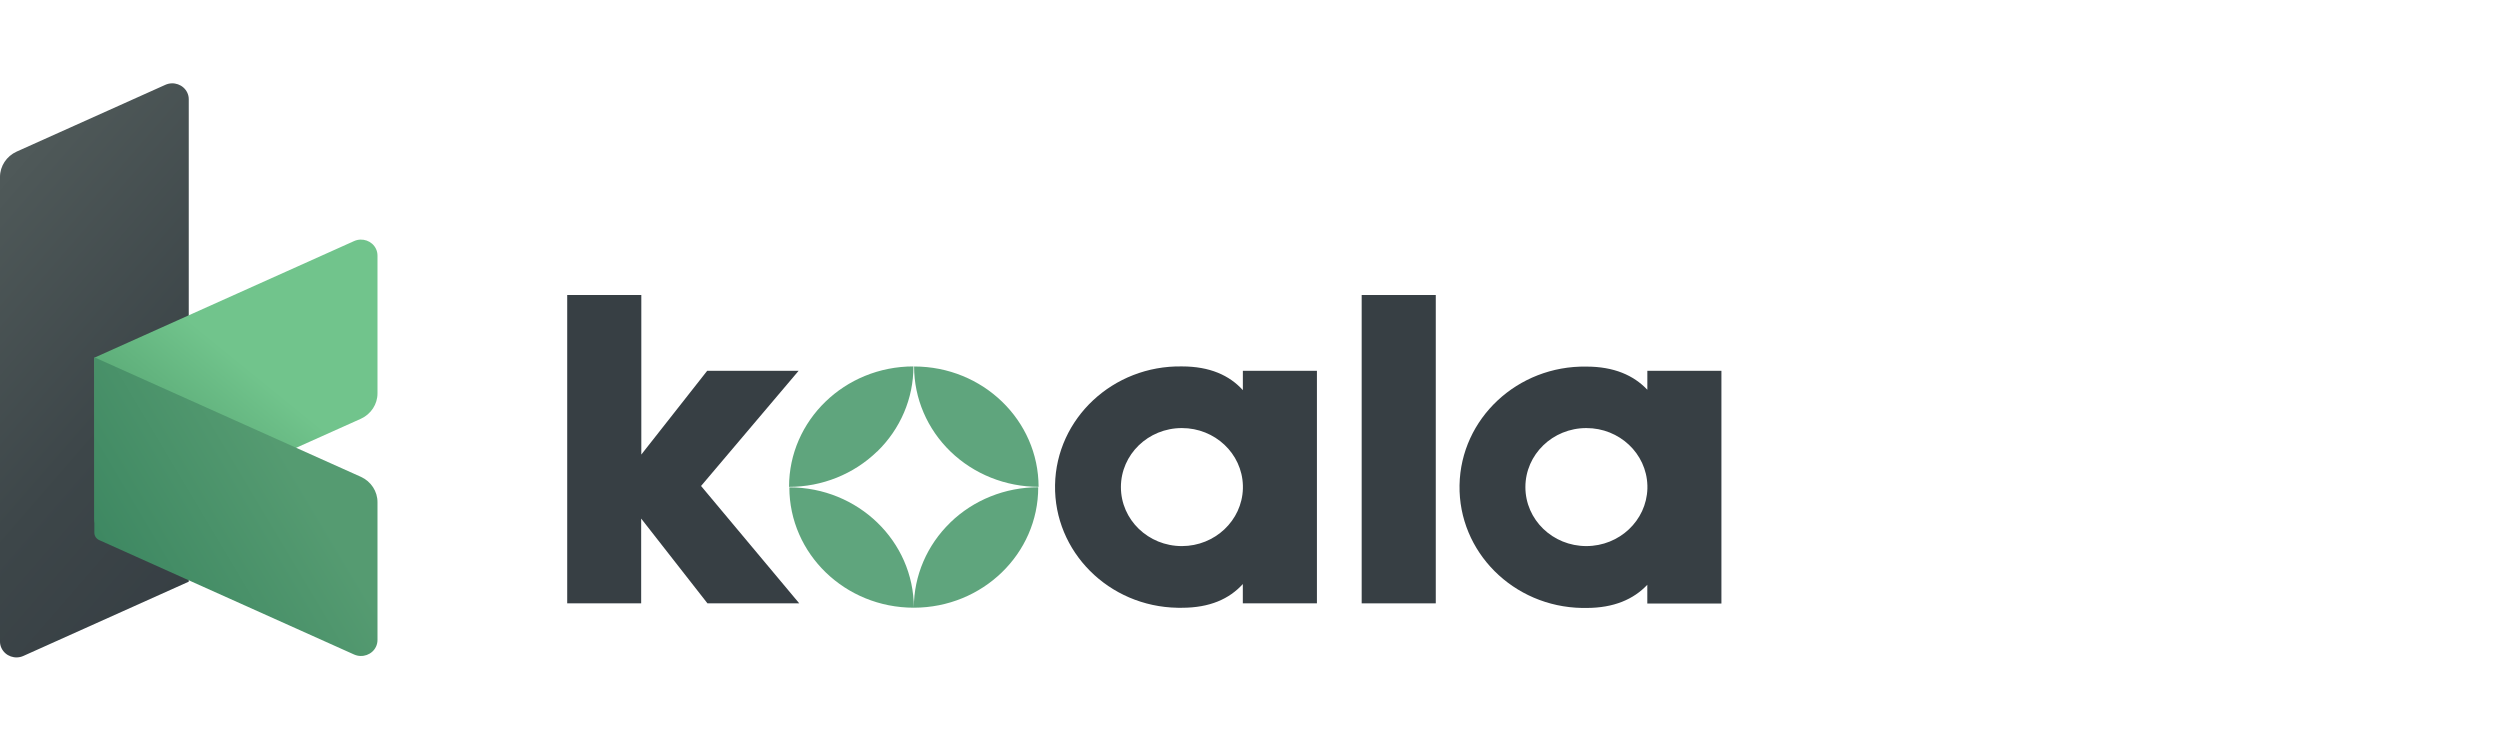 <svg width="270" height="80" viewBox="0 0 270 80" fill="none" xmlns="http://www.w3.org/2000/svg">
<g clip-path="url(#clip0_352_1265)">
<path d="M94.729 48.771C97.247 46.331 98.655 43.022 98.651 39.573C91.228 39.577 85.214 45.396 85.218 52.578V52.581C88.782 52.581 92.199 51.211 94.717 48.771H94.729Z" fill="#5FA57D"/>
<path d="M102.629 56.441C100.115 58.877 98.699 62.175 98.695 65.62C98.683 58.446 92.664 52.635 85.249 52.635C85.254 59.816 91.268 65.635 98.691 65.632H98.695C106.117 65.628 112.132 59.809 112.128 52.627V52.623C108.564 52.623 105.147 53.993 102.629 56.434V56.441Z" fill="#5FA57D"/>
<path d="M102.66 48.771C105.182 51.207 108.603 52.577 112.167 52.577C112.163 45.396 106.149 39.577 98.726 39.581H98.722C98.722 43.025 100.138 46.335 102.66 48.771Z" fill="#5FA57D"/>
<path d="M76.406 65.162L69.246 56.006V65.162H61.258V31.861H69.262V49.091L76.374 40.05H86.247L75.714 52.485L86.319 65.162H76.406Z" fill="#373F44"/>
<path d="M155.064 31.861V65.162H147.061V31.861H155.064Z" fill="#373F44"/>
<path d="M134.229 40.05V42.136C132.773 40.528 130.649 39.573 127.649 39.573C120.211 39.45 114.073 45.184 113.945 52.381C113.818 59.578 119.745 65.516 127.184 65.639C127.339 65.643 127.494 65.643 127.645 65.639C130.649 65.639 132.769 64.685 134.225 63.076V65.162H142.228V40.05H134.229ZM127.649 58.978C124.009 58.981 121.058 56.13 121.058 52.608C121.058 49.087 124.001 46.231 127.641 46.231C131.213 46.227 134.137 48.979 134.233 52.435V52.778C134.129 56.222 131.213 58.97 127.649 58.978Z" fill="#373F44"/>
<path d="M177.913 40.05V42.094C176.425 40.524 174.297 39.592 171.334 39.592C163.895 39.469 157.757 45.204 157.63 52.4C157.502 59.597 163.43 65.535 170.869 65.659C171.023 65.662 171.179 65.662 171.329 65.659C174.294 65.659 176.422 64.727 177.909 63.157V65.181H185.913V40.05H177.913ZM171.334 58.977C167.693 58.981 164.742 56.13 164.742 52.608C164.742 49.087 167.686 46.231 171.326 46.231C174.899 46.227 177.822 48.979 177.918 52.435V52.778C177.813 56.222 174.897 58.97 171.334 58.977Z" fill="#373F44"/>
<path d="M20.386 62.82L2.525 70.841C1.634 71.241 0.576 70.864 0.163 70.001C0.051 69.771 -0.004 69.52 -0.001 69.27V19.116C-0.001 17.939 0.704 16.865 1.809 16.368L17.86 9.16C18.751 8.76 19.809 9.137 20.223 9.999C20.334 10.23 20.39 10.48 20.386 10.73V62.82Z" fill="url(#paint0_linear_352_1265)"/>
<path d="M38.983 45.223L12.085 57.284C11.412 57.58 10.621 57.295 10.315 56.649C10.235 56.48 10.191 56.295 10.191 56.106V38.63L38.247 26.034C39.138 25.638 40.196 26.015 40.606 26.877C40.713 27.104 40.769 27.354 40.769 27.604V42.479C40.773 43.649 40.077 44.719 38.983 45.223Z" fill="url(#paint1_linear_352_1265)"/>
<path d="M10.708 58.327L38.247 70.689C39.138 71.085 40.196 70.708 40.606 69.846C40.713 69.619 40.769 69.369 40.769 69.118V54.248C40.777 53.074 40.081 52.004 38.983 51.5L10.191 38.588V57.542C10.191 57.877 10.394 58.185 10.708 58.327Z" fill="url(#paint2_linear_352_1265)"/>
</g>
<defs>
<linearGradient id="paint0_linear_352_1265" x1="-6.98" y1="26.058" x2="26.834" y2="55.383" gradientUnits="userSpaceOnUse">
<stop stop-color="#505A5A"/>
<stop offset="0.05" stop-color="#4E5858"/>
<stop offset="0.61" stop-color="#3D4649"/>
<stop offset="1" stop-color="#373F44"/>
</linearGradient>
<linearGradient id="paint1_linear_352_1265" x1="11.223" y1="57.547" x2="38.01" y2="24.552" gradientUnits="userSpaceOnUse">
<stop stop-color="#428E60"/>
<stop offset="0.557" stop-color="#71C48C"/>
</linearGradient>
<linearGradient id="paint2_linear_352_1265" x1="12.482" y1="61.613" x2="36.947" y2="47.014" gradientUnits="userSpaceOnUse">
<stop offset="0.01" stop-color="#3E8862"/>
<stop offset="0.776" stop-color="#559B71"/>
</linearGradient>
<clipPath id="clip0_352_1265">
<rect width="270" height="80" fill="white"/>
</clipPath>
</defs>
</svg>
